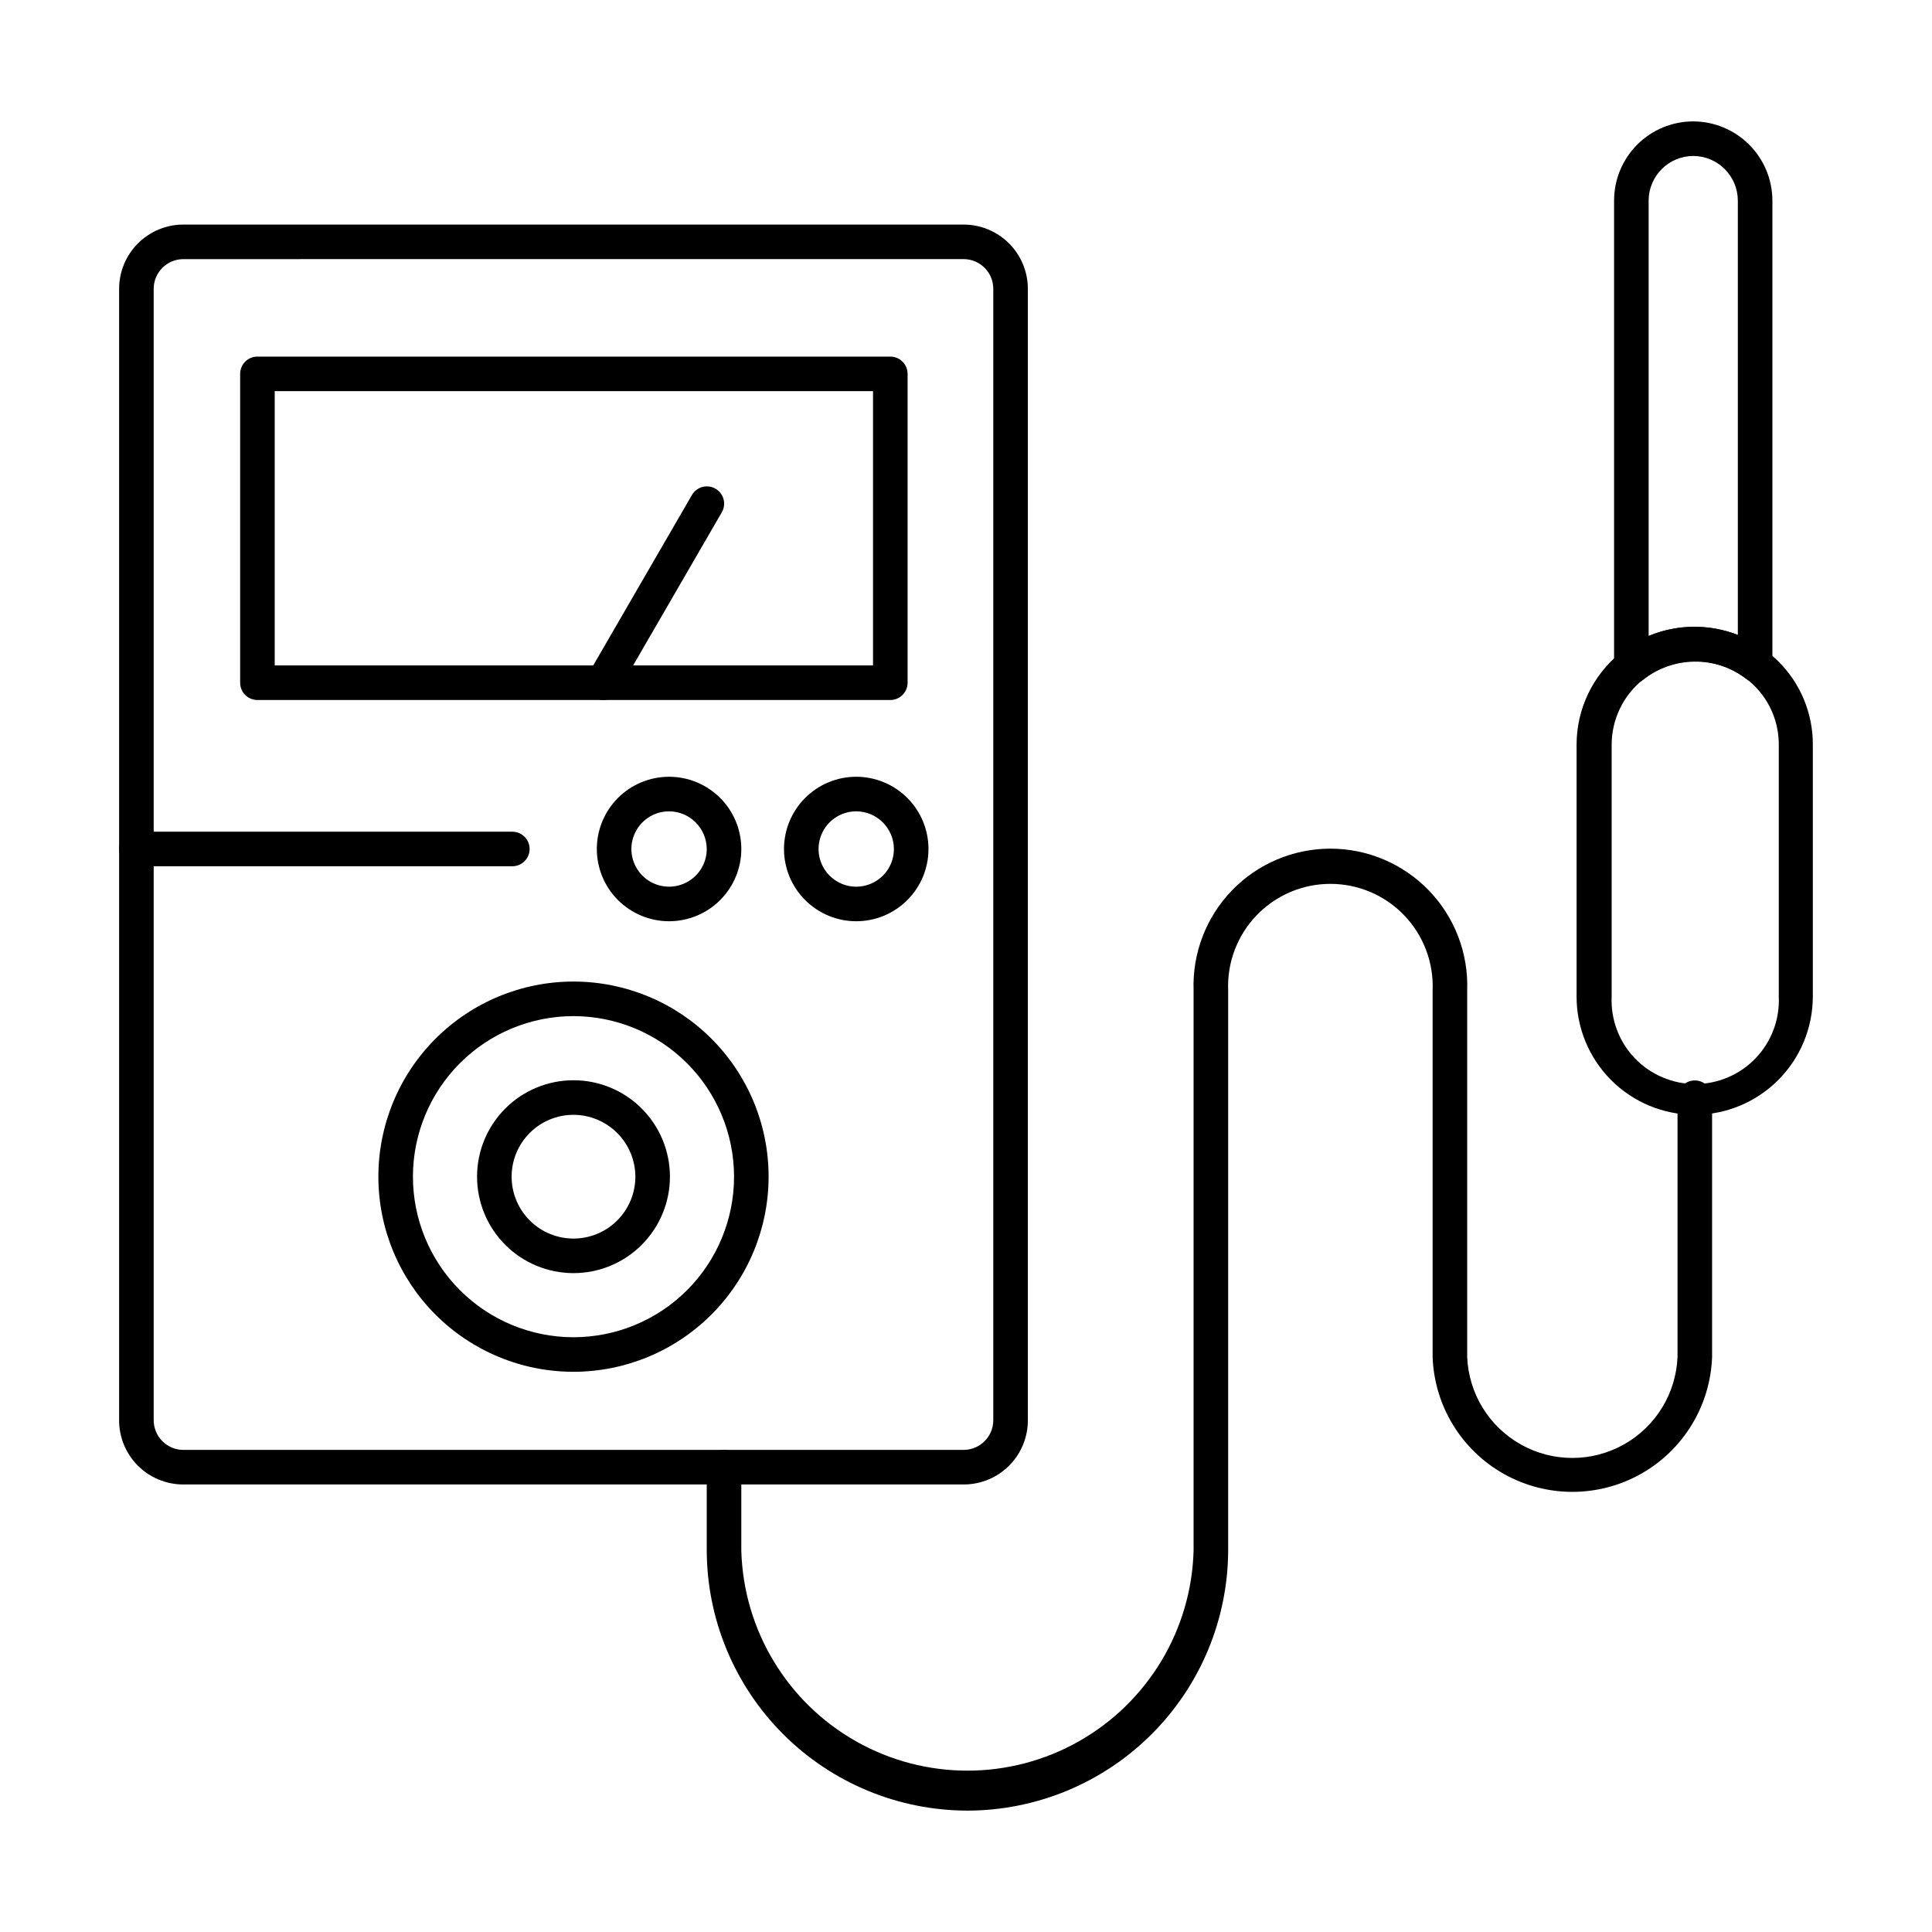 <?xml version="1.0" encoding="UTF-8"?>
<!-- Uploaded to: SVG Repo, www.svgrepo.com, Generator: SVG Repo Mixer Tools -->
<svg fill="#000000" width="800px" height="800px" version="1.1" viewBox="144 144 512 512" xmlns="http://www.w3.org/2000/svg">
 <g>
  <path d="m399.4 537.4h-206.84c-4.539 0-8.887-1.816-12.082-5.043-3.191-3.227-4.961-7.594-4.91-12.133v-299.72c0.012-4.5 1.805-8.816 4.992-12 3.184-3.184 7.496-4.981 12-4.992h206.84c4.504 0.012 8.82 1.809 12.004 4.992s4.977 7.5 4.988 12v299.72c0.051 4.539-1.719 8.906-4.91 12.133s-7.543 5.043-12.082 5.043zm-206.84-324.73c-4.316 0.027-7.809 3.519-7.832 7.832v299.72c-0.035 2.106 0.77 4.137 2.242 5.641 1.473 1.508 3.484 2.363 5.59 2.375h206.84c4.316-0.027 7.809-3.519 7.832-7.832v-299.91c-0.023-4.312-3.516-7.805-7.832-7.832z"/>
  <path d="m379.94 329.51h-167.72c-2.531 0-4.578-2.051-4.578-4.582v-81.844c0-2.531 2.047-4.582 4.578-4.582h167.72c1.215 0 2.379 0.484 3.238 1.344 0.859 0.855 1.344 2.023 1.344 3.238v81.844c0 1.215-0.484 2.383-1.344 3.238-0.859 0.859-2.023 1.344-3.238 1.344zm-163.14-9.16h158.56v-72.688h-158.56z"/>
  <path d="m303.82 329.51c-0.805-0.008-1.598-0.23-2.289-0.641-2.164-1.273-2.898-4.055-1.648-6.231l27.48-47.449c1.258-2.18 4.039-2.938 6.227-1.695 1.062 0.605 1.836 1.605 2.156 2.785 0.316 1.18 0.152 2.434-0.461 3.488l-27.48 47.449v0.004c-0.82 1.422-2.34 2.293-3.984 2.289z"/>
  <path d="m279.77 373.57h-99.613c-2.531 0-4.582-2.051-4.582-4.578 0-2.531 2.051-4.582 4.582-4.582h99.613c2.531 0 4.582 2.051 4.582 4.582 0 2.527-2.051 4.578-4.582 4.578z"/>
  <path d="m321.31 388.14c-5.078 0-9.945-2.019-13.539-5.609-3.59-3.59-5.606-8.457-5.606-13.535 0-5.078 2.016-9.949 5.606-13.539 3.594-3.59 8.461-5.606 13.539-5.606s9.945 2.016 13.539 5.606c3.59 3.59 5.606 8.461 5.606 13.539 0 5.078-2.016 9.945-5.606 13.535-3.594 3.59-8.461 5.609-13.539 5.609zm0-29.129c-4.039 0-7.68 2.43-9.223 6.164-1.547 3.731-0.691 8.023 2.164 10.879 2.856 2.856 7.148 3.711 10.879 2.164 3.731-1.543 6.164-5.184 6.164-9.223-0.023-5.504-4.481-9.961-9.984-9.984z"/>
  <path d="m370.91 388.14c-5.078 0-9.945-2.019-13.535-5.609s-5.609-8.457-5.609-13.535c0-5.078 2.019-9.949 5.609-13.539s8.457-5.606 13.535-5.606c5.078 0 9.949 2.016 13.539 5.606s5.606 8.461 5.606 13.539c0 5.078-2.016 9.945-5.606 13.535s-8.461 5.609-13.539 5.609zm0-29.129c-4.039 0-7.68 2.43-9.223 6.164-1.547 3.731-0.691 8.023 2.164 10.879s7.148 3.711 10.879 2.164c3.734-1.543 6.164-5.184 6.164-9.223-0.023-5.504-4.481-9.961-9.984-9.984z"/>
  <path d="m295.98 507.54c-13.715 0-26.867-5.449-36.562-15.145-9.699-9.699-15.145-22.852-15.145-36.566 0-13.711 5.445-26.863 15.145-36.562 9.695-9.695 22.848-15.145 36.562-15.145s26.867 5.449 36.562 15.145c9.699 9.699 15.148 22.852 15.148 36.562-0.012 13.711-5.465 26.859-15.16 36.551-9.695 9.695-22.84 15.148-36.551 15.16zm0-94.258c-11.285 0-22.105 4.481-30.086 12.461-7.981 7.981-12.461 18.805-12.461 30.086 0 11.285 4.481 22.109 12.461 30.09 7.981 7.977 18.801 12.461 30.086 12.461s22.109-4.484 30.086-12.461c7.981-7.981 12.465-18.805 12.465-30.09-0.012-11.281-4.5-22.094-12.477-30.07-7.977-7.977-18.793-12.465-30.074-12.477z"/>
  <path d="m295.98 481.39c-6.777 0-13.277-2.691-18.07-7.484-4.793-4.793-7.484-11.293-7.484-18.074 0-6.777 2.691-13.277 7.484-18.07 4.793-4.793 11.293-7.484 18.07-7.484s13.277 2.691 18.07 7.484c4.793 4.793 7.488 11.293 7.488 18.07 0 6.781-2.695 13.281-7.488 18.074-4.793 4.793-11.293 7.484-18.07 7.484zm0-41.953c-4.348 0-8.52 1.727-11.594 4.801s-4.801 7.246-4.801 11.594c0 4.352 1.727 8.52 4.801 11.598 3.074 3.074 7.246 4.801 11.594 4.801s8.52-1.727 11.594-4.801c3.074-3.078 4.805-7.246 4.805-11.598-0.012-4.344-1.746-8.508-4.816-11.578-3.074-3.074-7.238-4.805-11.582-4.816z"/>
  <path d="m576.33 325.16c-0.684 0.004-1.359-0.152-1.969-0.457-1.59-0.758-2.606-2.363-2.613-4.125v-123.43c0-5.562 2.211-10.898 6.144-14.832 3.934-3.934 9.27-6.144 14.836-6.144 5.559 0.016 10.887 2.227 14.816 6.16 3.934 3.93 6.144 9.258 6.16 14.816v122.93c0 1.754-0.992 3.352-2.566 4.125-1.508 0.668-3.254 0.477-4.582-0.504-3.941-2.906-8.734-4.438-13.633-4.356-4.898 0.086-9.637 1.773-13.48 4.812-0.879 0.707-1.988 1.066-3.113 1.008zm16.398-139.83c-6.519 0.027-11.793 5.301-11.82 11.816v115.38c7.559-3.098 16.008-3.195 23.637-0.277v-115.1c-0.027-6.516-5.301-11.789-11.816-11.816z"/>
  <path d="m593.09 439.43c-8.301-0.012-16.258-3.32-22.121-9.191-5.867-5.875-9.16-13.836-9.16-22.137v-66.73c0-9.465 4.273-18.418 11.633-24.367 5.43-4.379 12.168-6.816 19.145-6.914 6.973-0.102 13.777 2.141 19.328 6.363 1.191 0.836 2.309 1.773 3.344 2.793 5.898 5.848 9.199 13.82 9.16 22.125v66.73c-0.012 8.305-3.316 16.266-9.188 22.137-5.875 5.875-13.836 9.18-22.141 9.191zm0-120.18v-0.004c-5.008 0.004-9.859 1.734-13.738 4.902-5.211 4.199-8.242 10.527-8.246 17.223v66.73c-0.273 6.047 1.938 11.945 6.117 16.32 4.184 4.379 9.977 6.856 16.027 6.856 6.055 0 11.848-2.477 16.027-6.856 4.184-4.375 6.394-10.273 6.117-16.32v-66.73c0.031-5.863-2.297-11.492-6.457-15.621-0.684-0.695-1.438-1.324-2.242-1.875-3.887-3.031-8.68-4.66-13.605-4.629z"/>
  <path d="m400.36 623.83c-18.309-0.023-35.863-7.309-48.809-20.258-12.949-12.945-20.234-30.5-20.258-48.812v-21.938c0-2.527 2.051-4.578 4.582-4.578 2.527 0 4.578 2.051 4.578 4.578v22.121c0.582 21.02 12.129 40.195 30.434 50.539s40.691 10.344 58.996 0c18.301-10.344 29.852-29.52 30.43-50.539v-148.48c-0.348-9.84 3.316-19.395 10.152-26.48 6.836-7.082 16.258-11.082 26.102-11.082s19.266 4 26.102 11.082c6.836 7.086 10.5 16.641 10.148 26.48v97.145c0.395 9.688 5.789 18.477 14.25 23.211 8.465 4.734 18.777 4.734 27.238 0 8.465-4.734 13.859-13.523 14.254-23.211v-68.703c0-2.527 2.047-4.578 4.578-4.578s4.582 2.051 4.582 4.578v68.703c-0.457 12.918-7.613 24.668-18.883 31-11.27 6.332-25.027 6.332-36.297 0-11.273-6.332-18.426-18.082-18.883-31v-97.145c0.305-7.379-2.414-14.562-7.527-19.891-5.113-5.328-12.18-8.34-19.562-8.34-7.387 0-14.449 3.012-19.562 8.34-5.113 5.328-7.832 12.512-7.531 19.891v148.3c-0.035 18.316-7.328 35.871-20.285 48.816-12.953 12.945-30.512 20.23-48.828 20.254z"/>
 </g>
</svg>